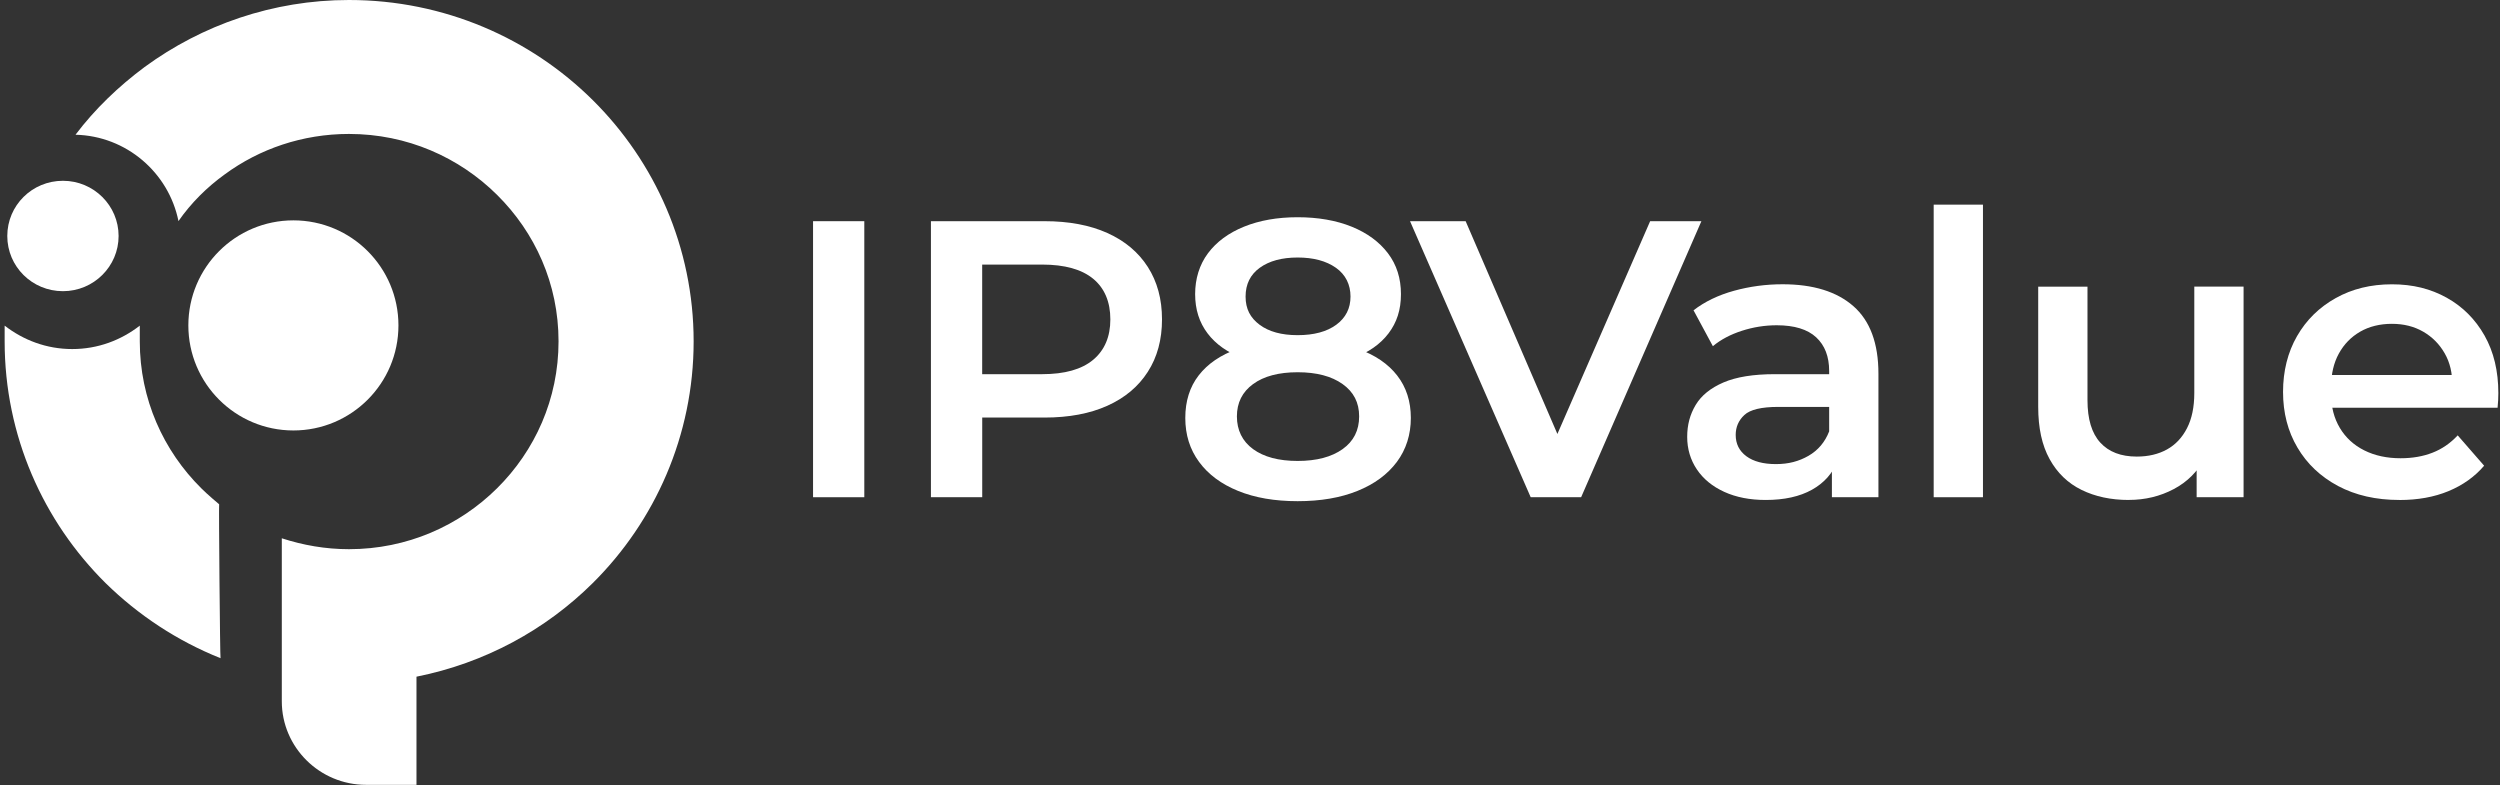 <svg width="452" height="142" viewBox="0 0 452 142" fill="none" xmlns="http://www.w3.org/2000/svg">
<rect x="0" y="0" width="452" height="142" fill="#333333" stroke="none"/>
<path d="M147 89.898V39.991H156.266V89.898H147Z" fill="white"/>
<path d="M168.312 89.898V39.991H188.844C193.265 39.991 197.053 40.706 200.215 42.129C203.377 43.551 205.815 45.6 207.522 48.258C209.229 50.924 210.091 54.077 210.091 57.743C210.091 61.409 209.237 64.563 207.522 67.229C205.815 69.895 203.377 71.935 200.215 73.357C197.053 74.78 193.265 75.495 188.844 75.495H173.449L177.586 71.146V89.898H168.32H168.312ZM177.578 72.146L173.441 67.651H188.413C192.501 67.651 195.574 66.782 197.647 65.05C199.711 63.319 200.751 60.881 200.751 57.743C200.751 54.606 199.719 52.11 197.647 50.403C195.574 48.697 192.501 47.835 188.413 47.835H173.441L177.578 43.275V72.146Z" fill="white"/>
<path d="M234.613 90.613C230.476 90.613 226.892 89.996 223.852 88.76C220.812 87.525 218.455 85.777 216.796 83.517C215.13 81.258 214.301 78.608 214.301 75.568C214.301 72.528 215.106 69.96 216.723 67.871C218.341 65.782 220.665 64.189 223.714 63.091C226.753 62.002 230.387 61.45 234.622 61.45C238.856 61.45 242.498 61.994 245.562 63.091C248.626 64.189 250.983 65.79 252.617 67.903C254.259 70.017 255.08 72.577 255.08 75.568C255.08 78.559 254.235 81.258 252.552 83.517C250.862 85.777 248.488 87.525 245.424 88.76C242.36 89.996 238.759 90.613 234.622 90.613H234.613ZM234.613 66.302C230.761 66.302 227.461 65.79 224.705 64.766C221.95 63.742 219.82 62.246 218.325 60.271C216.829 58.296 216.081 55.939 216.081 53.175C216.081 50.411 216.853 47.867 218.398 45.795C219.942 43.73 222.112 42.121 224.917 40.983C227.721 39.845 230.956 39.276 234.613 39.276C238.271 39.276 241.579 39.845 244.383 40.983C247.188 42.121 249.374 43.73 250.943 45.795C252.512 47.859 253.292 50.322 253.292 53.175C253.292 56.028 252.544 58.296 251.049 60.271C249.553 62.246 247.399 63.742 244.595 64.766C241.791 65.79 238.466 66.302 234.613 66.302ZM234.613 83.339C238.035 83.339 240.742 82.623 242.742 81.201C244.741 79.778 245.733 77.803 245.733 75.284C245.733 72.764 244.733 70.862 242.742 69.439C240.742 68.017 238.035 67.302 234.613 67.302C231.191 67.302 228.509 68.017 226.558 69.439C224.608 70.862 223.632 72.813 223.632 75.284C223.632 77.755 224.608 79.778 226.558 81.201C228.509 82.623 231.191 83.339 234.613 83.339ZM234.613 60.596C237.556 60.596 239.889 59.97 241.604 58.71C243.311 57.45 244.172 55.752 244.172 53.614C244.172 51.476 243.294 49.648 241.53 48.412C239.775 47.176 237.466 46.559 234.613 46.559C231.76 46.559 229.485 47.176 227.769 48.412C226.063 49.648 225.201 51.379 225.201 53.614C225.201 55.849 226.046 57.45 227.729 58.71C229.411 59.97 231.712 60.596 234.605 60.596H234.613Z" fill="white"/>
<path d="M276.75 89.898L254.934 39.991H264.988L284.447 85.119H278.676L298.346 39.991H307.612L285.869 89.898H276.742H276.75Z" fill="white"/>
<path d="M319.235 90.394C316.382 90.394 313.887 89.906 311.749 88.931C309.612 87.955 307.962 86.606 306.791 84.867C305.629 83.135 305.044 81.168 305.044 78.982C305.044 76.795 305.556 74.918 306.58 73.211C307.604 71.504 309.278 70.147 311.603 69.147C313.928 68.147 317.025 67.651 320.869 67.651H331.923V73.569H321.511C318.471 73.569 316.423 74.056 315.383 75.032C314.334 76.007 313.814 77.21 313.814 78.632C313.814 80.25 314.456 81.534 315.74 82.485C317.025 83.436 318.805 83.908 321.089 83.908C323.373 83.908 325.234 83.412 326.973 82.412C328.705 81.412 329.956 79.941 330.712 77.99L332.208 83.339C331.355 85.574 329.818 87.305 327.607 88.541C325.397 89.776 322.609 90.394 319.227 90.394H319.235ZM331.208 89.898V82.201L330.712 80.559V67.082C330.712 64.465 329.932 62.441 328.363 60.986C326.795 59.539 324.421 58.808 321.235 58.808C319.097 58.808 316.992 59.141 314.928 59.808C312.863 60.474 311.115 61.401 309.685 62.587L306.19 56.101C308.23 54.532 310.668 53.354 313.497 52.574C316.326 51.793 319.26 51.395 322.3 51.395C327.811 51.395 332.078 52.712 335.093 55.353C338.109 57.995 339.621 62.067 339.621 67.578V89.89H331.208V89.898Z" fill="white"/>
<path d="M349.61 89.898V37H358.519V89.898H349.61Z" fill="white"/>
<path d="M384.895 90.394C381.66 90.394 378.807 89.784 376.344 88.573C373.873 87.362 371.947 85.509 370.573 83.013C369.191 80.518 368.508 77.373 368.508 73.569V51.826H377.417V72.357C377.417 75.779 378.189 78.332 379.733 80.022C381.278 81.713 383.472 82.55 386.325 82.55C388.414 82.55 390.235 82.119 391.779 81.266C393.324 80.412 394.535 79.128 395.413 77.413C396.29 75.706 396.729 73.585 396.729 71.065V51.818H405.638V89.89H397.152V79.624L398.648 82.761C397.363 85.232 395.486 87.126 393.015 88.427C390.544 89.735 387.837 90.386 384.887 90.386L384.895 90.394Z" fill="white"/>
<path d="M433.802 90.394C429.575 90.394 425.877 89.549 422.715 87.866C419.553 86.175 417.107 83.859 415.375 80.916C413.636 77.974 412.774 74.617 412.774 70.862C412.774 67.107 413.62 63.701 415.302 60.775C416.985 57.849 419.317 55.557 422.292 53.898C425.259 52.232 428.649 51.403 432.453 51.403C436.257 51.403 439.459 52.216 442.361 53.825C445.263 55.443 447.538 57.727 449.205 60.669C450.871 63.62 451.7 67.082 451.7 71.081C451.7 71.463 451.684 71.886 451.667 72.366C451.643 72.837 451.611 73.292 451.562 73.723H419.838V67.806H446.856L443.361 69.659C443.409 67.472 442.954 65.546 442.003 63.888C441.052 62.222 439.76 60.921 438.118 59.97C436.476 59.019 434.59 58.548 432.453 58.548C430.315 58.548 428.356 59.019 426.714 59.97C425.072 60.921 423.788 62.238 422.861 63.929C421.935 65.619 421.471 67.603 421.471 69.878V71.301C421.471 73.585 421.992 75.601 423.04 77.364C424.089 79.12 425.56 80.478 427.462 81.428C429.364 82.379 431.55 82.851 434.021 82.851C436.159 82.851 438.085 82.518 439.792 81.851C441.499 81.185 443.027 80.144 444.352 78.714L449.131 84.2C447.425 86.2 445.271 87.728 442.678 88.801C440.085 89.874 437.126 90.402 433.802 90.402V90.394Z" fill="white"/>
<path d="M53.047 77.827C63.536 77.827 72.039 69.323 72.039 58.833C72.039 48.343 63.536 39.84 53.047 39.84C42.557 39.84 34.054 48.343 34.054 58.833C34.054 69.323 42.557 77.827 53.047 77.827Z" fill="white"/>
<path d="M13.644 24.368C17.174 19.698 21.442 15.614 26.155 12.109C36.527 4.52 49.332 0 63.092 0C80.306 0 95.911 6.935 107.164 18.096C118.426 29.257 125.41 44.728 125.41 61.726C125.41 78.723 118.417 94.262 107.164 105.423C98.628 113.884 87.669 119.871 75.3 122.345V141.9H66.177C57.792 141.9 50.95 135.116 50.95 126.798V97.323C54.774 98.564 58.824 99.293 63.092 99.293C73.615 99.293 83.032 95.058 89.874 88.275C96.716 81.491 100.984 72.149 100.984 61.718C100.984 51.286 96.716 42.02 89.874 35.236C83.032 28.452 73.615 24.217 63.092 24.217C54.706 24.217 46.908 26.918 40.653 31.513C37.416 33.844 34.548 36.695 32.268 39.974C30.498 31.219 22.851 24.578 13.652 24.36L13.644 24.368Z" fill="white"/>
<path fill-rule="evenodd" clip-rule="evenodd" d="M39.865 118.999C32.033 115.871 24.989 111.209 19.086 105.415C7.833 94.253 0.84 78.79 0.84 61.718V58.875C4.228 61.499 8.42 63.109 13.057 63.109C17.694 63.109 21.887 61.508 25.274 58.875V61.718C25.274 72.149 29.543 81.491 36.385 88.275C37.399 89.314 39.621 91.176 39.621 91.176C39.538 91.176 39.781 119.007 39.873 119.007L39.865 118.999Z" fill="white"/>
<path fill-rule="evenodd" clip-rule="evenodd" d="M11.38 32.687C16.957 32.687 21.443 37.182 21.443 42.666C21.443 48.15 16.957 52.645 11.38 52.645C5.804 52.645 1.318 48.192 1.318 42.666C1.318 37.14 5.804 32.687 11.38 32.687Z" fill="white"/>
</svg>
